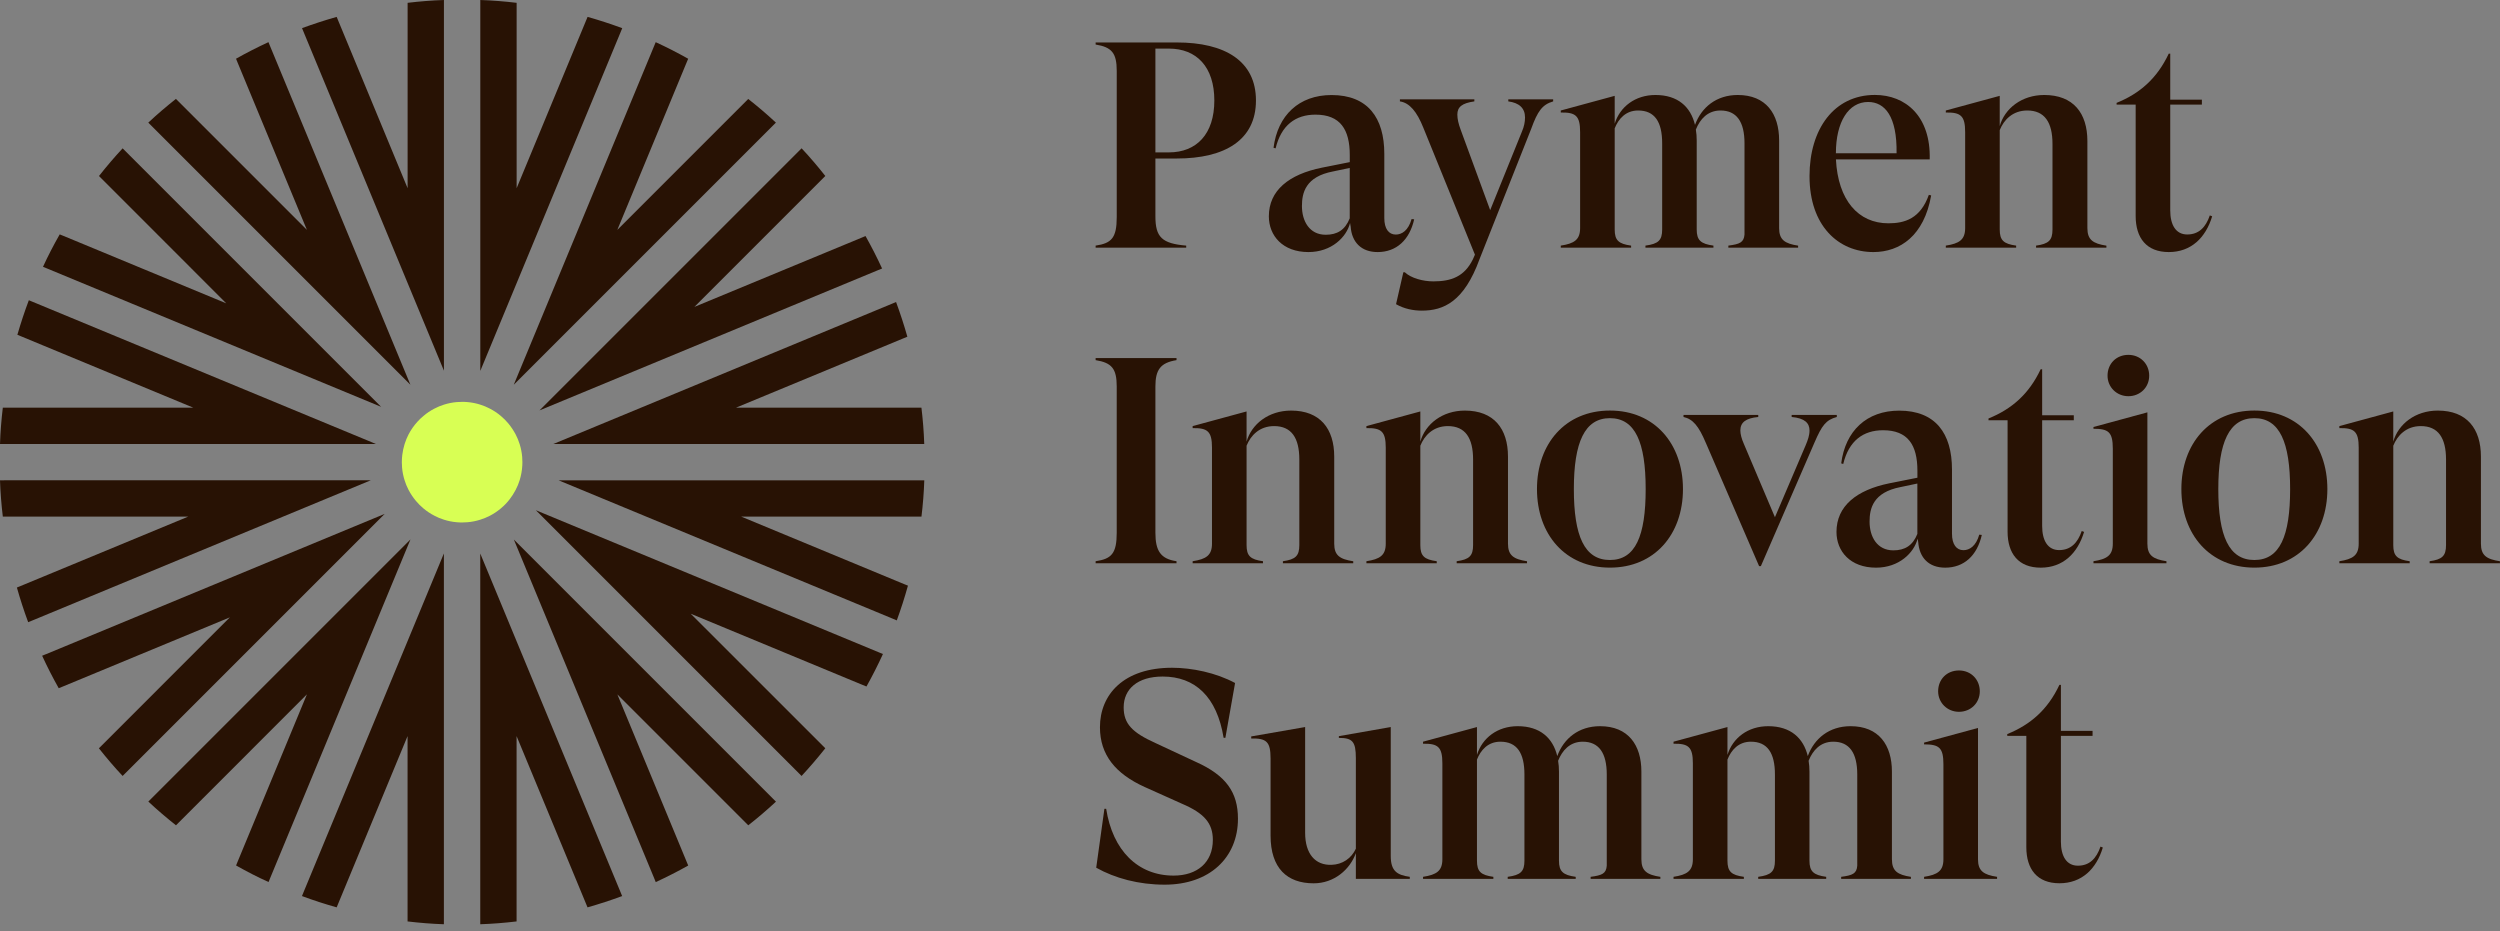 <?xml version="1.0" encoding="utf-8"?>
<svg xmlns="http://www.w3.org/2000/svg" fill="none" height="100%" overflow="visible" preserveAspectRatio="none" style="display: block;" viewBox="0 0 196 73" width="100%">
<rect x="0" y="0" width="196" height="73" fill="#808080" stroke="none"/>
<g id="Logo">
<g id="Group">
<g id="Group_2">
<path d="M3.595 51.29L3.304 51.41C3.701 52.277 4.136 53.123 4.603 53.955L4.898 53.836L18.02 48.4L7.978 58.443L7.753 58.667C8.346 59.415 8.961 60.139 9.614 60.834L9.835 60.613L30.159 40.289L3.592 51.294L3.595 51.29Z" fill="#281204" id="Vector"/>
<path d="M0.316 37.656H0C0.032 38.615 0.109 39.566 0.221 40.504H14.751L1.622 45.94L1.324 46.062C1.584 46.982 1.879 47.892 2.209 48.78L2.5 48.661L29.071 37.653H0.316V37.656Z" fill="#281204" id="Vector_2"/>
<path d="M11.851 62.621L11.629 62.843C12.325 63.496 13.051 64.11 13.796 64.704L14.021 64.479L24.063 54.436L18.628 67.558L18.508 67.853C19.337 68.32 20.186 68.759 21.054 69.153L21.173 68.861L32.181 42.29L11.854 62.618L11.851 62.621Z" fill="#281204" id="Vector_3"/>
<path d="M34.804 29.071V3.29154e-07C33.846 0.032 32.894 0.109 31.957 0.221V14.755L26.518 1.622L26.395 1.324C25.475 1.584 24.569 1.882 23.68 2.205L23.8 2.5L34.808 29.071H34.804Z" fill="#281204" id="Vector_4"/>
<path d="M29.879 31.895L9.839 11.855L9.614 11.63C8.968 12.326 8.347 13.053 7.76 13.8L7.985 14.025L17.74 23.783L4.976 18.495L4.681 18.376C4.21 19.201 3.768 20.051 3.371 20.918L3.663 21.038L29.879 31.895Z" fill="#281204" id="Vector_5"/>
<path d="M29.145 34.809H29.478H29.471L29.173 34.683L2.553 23.66L2.261 23.538C1.928 24.422 1.629 25.328 1.362 26.248L1.661 26.371L15.152 31.961H0.221C0.109 32.899 0.032 33.85 0 34.809H29.145Z" fill="#281204" id="Vector_6"/>
<path d="M37.652 43.39V72.461C38.611 72.429 39.563 72.352 40.5 72.24V57.71L45.939 70.839L46.062 71.137C46.982 70.877 47.888 70.579 48.776 70.252L48.657 69.961L37.649 43.39H37.652Z" fill="#281204" id="Vector_7"/>
<path d="M60.607 9.838L60.831 9.613C60.136 8.967 59.409 8.345 58.661 7.759L58.437 7.984L48.398 18.023L53.83 4.901L53.953 4.606C53.124 4.139 52.274 3.703 51.407 3.306L51.287 3.598L40.279 30.165L60.603 9.841L60.607 9.838Z" fill="#281204" id="Vector_8"/>
<path d="M68.865 21.171L69.156 21.051C68.756 20.184 68.324 19.338 67.857 18.506L67.562 18.629L54.44 24.061L64.479 14.022L64.704 13.797C64.114 13.045 63.496 12.322 62.846 11.627L62.622 11.852L42.298 32.175L68.869 21.167L68.865 21.171Z" fill="#281204" id="Vector_9"/>
<path d="M40.286 42.301L51.291 68.861L51.41 69.156C52.278 68.756 53.124 68.324 53.956 67.857L53.833 67.562L48.401 54.44L58.44 64.479L58.665 64.704C59.416 64.114 60.139 63.496 60.835 62.85L60.61 62.625L40.29 42.305L40.286 42.301Z" fill="#281204" id="Vector_10"/>
<path d="M72.145 34.808H72.461C72.429 33.849 72.352 32.898 72.24 31.96H57.706L70.839 26.521L71.137 26.398C70.877 25.478 70.579 24.569 70.252 23.68L69.961 23.8L43.383 34.808H72.145Z" fill="#281204" id="Vector_11"/>
<path d="M43.79 37.656L70.017 48.516L70.308 48.639C70.635 47.747 70.927 46.838 71.183 45.914L70.884 45.795L58.113 40.503H72.243C72.356 39.566 72.433 38.614 72.465 37.656H43.794H43.79Z" fill="#281204" id="Vector_12"/>
<path d="M42.312 40.124L42.013 40.002L42.245 40.233L62.618 60.61L62.843 60.835C63.493 60.136 64.111 59.409 64.704 58.664L64.476 58.436L54.152 48.116L67.636 53.703L67.931 53.822C68.394 52.994 68.826 52.14 69.223 51.273L68.928 51.154L42.312 40.128V40.124Z" fill="#281204" id="Vector_13"/>
<path d="M32.175 30.163L21.166 3.596L21.047 3.304C20.18 3.705 19.333 4.136 18.505 4.603L18.624 4.898L24.06 18.02L14.021 7.981L13.792 7.753C13.044 8.347 12.321 8.961 11.626 9.614L11.847 9.835L32.171 30.159L32.175 30.163Z" fill="#281204" id="Vector_14"/>
<path d="M23.677 70.252C24.566 70.586 25.475 70.877 26.395 71.137L26.518 70.839L31.953 57.71V72.24C32.891 72.352 33.843 72.429 34.801 72.461V43.39L23.793 69.961L23.674 70.252H23.677Z" fill="#281204" id="Vector_15"/>
<path d="M48.783 2.209C47.895 1.879 46.986 1.584 46.066 1.324L45.943 1.622L40.504 14.755V0.221C39.566 0.109 38.614 0.032 37.656 3.29154e-07V29.078L48.664 2.5L48.783 2.209Z" fill="#281204" id="Vector_16"/>
<path d="M38.414 40.431C38.72 40.27 39.008 40.077 39.271 39.856C39.52 39.648 39.752 39.41 39.952 39.15C40.128 38.922 40.289 38.676 40.423 38.416C40.549 38.177 40.658 37.921 40.739 37.657C40.855 37.285 40.928 36.892 40.949 36.485C40.949 36.404 40.956 36.316 40.956 36.235C40.956 36.095 40.949 35.958 40.939 35.821C40.911 35.473 40.841 35.133 40.739 34.813C40.658 34.546 40.549 34.294 40.423 34.051C40.261 33.746 40.068 33.458 39.85 33.194C39.675 32.987 39.482 32.791 39.271 32.615C39.008 32.39 38.716 32.197 38.411 32.039C38.172 31.913 37.916 31.804 37.652 31.723C37.329 31.621 36.992 31.551 36.644 31.523C36.508 31.509 36.371 31.506 36.23 31.506C36.09 31.506 35.956 31.513 35.819 31.523C35.468 31.551 35.131 31.621 34.808 31.723C34.545 31.804 34.288 31.913 34.05 32.039C33.744 32.197 33.456 32.39 33.193 32.615C33.021 32.756 32.863 32.91 32.715 33.075C32.448 33.37 32.22 33.7 32.034 34.051C31.911 34.294 31.802 34.546 31.721 34.813C31.637 35.087 31.574 35.375 31.539 35.663C31.518 35.849 31.504 36.042 31.504 36.235C31.504 36.376 31.511 36.509 31.521 36.646C31.549 36.997 31.62 37.334 31.721 37.657C31.802 37.921 31.908 38.177 32.034 38.416C32.196 38.721 32.389 39.009 32.61 39.273C32.785 39.483 32.979 39.677 33.193 39.856C33.456 40.077 33.744 40.27 34.05 40.428C34.288 40.558 34.545 40.663 34.808 40.744C35.131 40.846 35.468 40.916 35.819 40.944C35.956 40.958 36.093 40.962 36.23 40.962C36.367 40.962 36.504 40.955 36.641 40.944C36.992 40.916 37.329 40.846 37.652 40.744C37.919 40.663 38.172 40.554 38.414 40.431Z" fill="#D8FF54" id="Vector_17"/>
</g>
<g id="Group_3">
<path d="M90.584 12.431V16.959C90.584 18.592 91.09 19.094 92.999 19.256V19.419H85.897V19.256C87.138 19.073 87.552 18.659 87.552 17.026V5.559C87.552 4.156 87.163 3.697 85.897 3.492V3.329H92.263C96.031 3.329 98.467 4.778 98.467 7.878C98.467 10.978 96.031 12.427 92.263 12.427H90.584V12.431ZM90.584 3.813V11.947H91.641C93.801 11.947 95.204 10.522 95.204 7.878C95.204 5.234 93.805 3.81 91.641 3.81H90.584V3.813Z" fill="#281204" id="Vector_18"/>
<path d="M110.873 17.189C110.506 18.822 109.474 19.762 108.003 19.762C106.717 19.762 105.981 18.981 105.89 17.761L105.844 17.486C105.568 18.588 104.394 19.762 102.581 19.762C100.559 19.762 99.478 18.475 99.478 16.959C99.478 14.937 101.04 13.672 103.638 13.145L105.822 12.71V12.159C105.822 10.162 105.087 8.988 103.132 8.988C101.57 8.988 100.446 9.815 100.008 11.632L99.845 11.586C100.167 9.038 101.846 7.451 104.394 7.451C107.222 7.451 108.53 9.218 108.53 12.07V17.104C108.53 17.931 108.876 18.39 109.428 18.39C109.908 18.39 110.414 18.069 110.668 17.175L110.873 17.196V17.189ZM105.819 17.118V13.166L104.507 13.442C102.348 13.855 102.072 15.121 102.072 16.153C102.072 17.348 102.669 18.405 103.935 18.405C104.833 18.405 105.451 18.037 105.819 17.118Z" fill="#281204" id="Vector_19"/>
<path d="M109.449 23.852L110.022 21.346H110.139C110.619 21.805 111.563 22.06 112.369 22.06C113.772 22.06 114.804 21.692 115.472 20.335L115.635 19.967L111.591 10.017C111.086 8.751 110.51 8.062 109.753 7.949V7.786H115.589V7.949C114.624 8.087 114.256 8.384 114.256 8.981C114.256 9.328 114.348 9.716 114.511 10.155L116.83 16.475L119.311 10.338C119.495 9.925 119.562 9.533 119.562 9.211C119.562 8.476 119.103 8.062 118.251 7.949V7.786H121.768V7.949C120.916 8.2 120.548 8.709 120.043 10.109L115.999 20.31C114.78 23.664 113.171 24.354 111.471 24.354C110.807 24.354 110.093 24.216 109.449 23.848V23.852Z" fill="#281204" id="Vector_20"/>
<path d="M140.972 19.256V19.419H135.503V19.256C136.401 19.14 136.719 19.006 136.769 18.383V11.236C136.769 9.536 136.147 8.663 134.885 8.663C133.874 8.663 133.277 9.352 132.955 10.158C133.001 10.434 133.022 10.71 133.022 11.007V17.991C133.022 18.843 133.344 19.119 134.333 19.256V19.419H129.003V19.256C130.014 19.119 130.314 18.843 130.314 17.991V11.236C130.314 9.536 129.717 8.663 128.43 8.663C127.465 8.663 126.893 9.306 126.592 10.063V17.991C126.592 18.843 126.893 19.119 127.879 19.256V19.419H122.365V19.256C123.422 19.094 123.881 18.797 123.881 17.878V10.363C123.881 9.077 123.538 8.801 122.365 8.822V8.663L126.592 7.514V9.699C127.006 8.366 128.201 7.447 129.788 7.447C131.534 7.447 132.545 8.366 132.888 9.791C133.393 8.412 134.567 7.447 136.242 7.447C138.448 7.447 139.483 8.917 139.483 11.01V17.881C139.483 18.8 139.922 19.098 140.979 19.26L140.972 19.256Z" fill="#281204" id="Vector_21"/>
<path d="M151.402 15.326C150.851 18.475 148.967 19.762 146.874 19.762C144.139 19.762 141.866 17.715 141.866 13.809C141.866 10.109 143.796 7.443 146.991 7.443C149.405 7.443 151.381 9.122 151.289 12.498H143.937C144.1 15.694 145.683 17.507 148.052 17.507C149.338 17.507 150.558 17.139 151.222 15.276L151.406 15.322L151.402 15.326ZM143.934 12.017H148.691C148.737 9.122 147.772 7.995 146.461 7.995C144.923 7.995 143.934 9.557 143.934 12.017Z" fill="#281204" id="Vector_22"/>
<path d="M165.142 19.256V19.419H159.628V19.256C160.614 19.119 160.915 18.843 160.915 17.991V11.282C160.915 9.582 160.293 8.663 158.939 8.663C157.79 8.663 157.101 9.398 156.779 10.201V17.991C156.779 18.843 157.08 19.119 158.066 19.256V19.419H152.552V19.256C153.608 19.094 154.068 18.797 154.068 17.878V10.363C154.068 9.077 153.725 8.801 152.552 8.822V8.663L156.779 7.514V9.882C157.168 8.504 158.504 7.447 160.271 7.447C162.548 7.447 163.651 8.872 163.651 11.056V17.881C163.651 18.8 164.085 19.098 165.146 19.26L165.142 19.256Z" fill="#281204" id="Vector_23"/>
<path d="M173.434 16.959C172.929 18.638 171.78 19.762 170.034 19.762C168.288 19.762 167.436 18.659 167.436 16.934V8.203H165.941V8.066C167.757 7.33 169.111 6.157 170.03 4.206H170.147V7.815H172.628V8.203H170.147V16.499C170.147 17.627 170.582 18.383 171.48 18.383C172.377 18.383 172.929 17.832 173.25 16.888L173.434 16.959Z" fill="#281204" id="Vector_24"/>
<path d="M90.584 30.302V41.769C90.584 43.194 90.998 43.816 92.239 44V44.162H85.897V44C87.138 43.816 87.551 43.402 87.551 41.769V30.302C87.551 28.899 87.163 28.44 85.897 28.235V28.072H92.239V28.235C90.973 28.44 90.584 28.995 90.584 30.302Z" fill="#281204" id="Vector_25"/>
<path d="M106.094 44V44.162H100.58V44C101.566 43.862 101.867 43.586 101.867 42.734V36.025C101.867 34.325 101.245 33.406 99.891 33.406C98.742 33.406 98.053 34.141 97.731 34.944V42.734C97.731 43.586 98.032 43.862 99.018 44V44.162H93.504V44C94.561 43.837 95.02 43.54 95.02 42.621V35.106C95.02 33.82 94.677 33.544 93.504 33.565V33.406L97.731 32.257V34.626C98.12 33.247 99.456 32.19 101.224 32.19C103.5 32.19 104.603 33.615 104.603 35.799V42.625C104.603 43.544 105.037 43.84 106.098 44.003L106.094 44Z" fill="#281204" id="Vector_26"/>
<path d="M119.718 44V44.162H114.203V44C115.19 43.862 115.49 43.586 115.49 42.734V36.025C115.49 34.325 114.868 33.406 113.514 33.406C112.365 33.406 111.676 34.141 111.354 34.944V42.734C111.354 43.586 111.655 43.862 112.641 44V44.162H107.127V44C108.184 43.837 108.643 43.54 108.643 42.621V35.106C108.643 33.82 108.297 33.544 107.127 33.565V33.406L111.354 32.257V34.626C111.743 33.247 113.079 32.19 114.847 32.19C117.123 32.19 118.226 33.615 118.226 35.799V42.625C118.226 43.544 118.664 43.84 119.721 44.003L119.718 44Z" fill="#281204" id="Vector_27"/>
<path d="M120.499 38.344C120.499 34.781 122.729 32.187 126.221 32.187C129.714 32.187 131.944 34.785 131.944 38.344C131.944 41.904 129.714 44.502 126.221 44.502C122.729 44.502 120.499 41.904 120.499 38.344ZM129.021 38.344C129.021 34.668 128.194 32.784 126.218 32.784C124.242 32.784 123.39 34.668 123.39 38.344C123.39 42.02 124.217 43.904 126.218 43.904C128.219 43.904 129.021 42.02 129.021 38.344Z" fill="#281204" id="Vector_28"/>
<path d="M133.733 34.714C133.181 33.403 132.722 32.851 131.987 32.692V32.529H137.847V32.692C136.882 32.784 136.444 33.106 136.444 33.749C136.444 34.025 136.536 34.392 136.72 34.806L139.155 40.55L141.569 34.898C141.732 34.509 141.866 34.138 141.866 33.749C141.866 33.176 141.499 32.784 140.466 32.692V32.529H144.005V32.692C143.153 32.922 142.835 33.356 142.259 34.689L138.052 44.385H137.914L133.733 34.71V34.714Z" fill="#281204" id="Vector_29"/>
<path d="M155.376 41.932C155.008 43.565 153.972 44.505 152.502 44.505C151.215 44.505 150.48 43.724 150.388 42.504L150.342 42.229C150.067 43.331 148.893 44.505 147.08 44.505C145.058 44.505 143.98 43.218 143.98 41.702C143.98 39.68 145.542 38.415 148.14 37.888L150.325 37.453V36.902C150.325 34.905 149.589 33.731 147.635 33.731C146.072 33.731 144.948 34.558 144.51 36.375L144.351 36.329C144.673 33.781 146.348 32.194 148.9 32.194C151.728 32.194 153.036 33.961 153.036 36.813V41.847C153.036 42.674 153.382 43.134 153.934 43.134C154.414 43.134 154.92 42.812 155.174 41.918L155.383 41.939L155.376 41.932ZM150.321 41.861V37.909L149.01 38.185C146.85 38.599 146.574 39.864 146.574 40.896C146.574 42.091 147.172 43.148 148.437 43.148C149.335 43.148 149.953 42.78 150.321 41.861Z" fill="#281204" id="Vector_30"/>
<path d="M163.392 41.702C162.887 43.381 161.738 44.505 159.992 44.505C158.246 44.505 157.394 43.402 157.394 41.677V32.947H155.898V32.809C157.715 32.073 159.069 30.9 159.988 28.949H160.105V32.558H162.586V32.947H160.105V41.242C160.105 42.37 160.54 43.127 161.437 43.127C162.335 43.127 162.887 42.575 163.208 41.631L163.392 41.702Z" fill="#281204" id="Vector_31"/>
<path d="M169.85 44V44.162H164.128V44C165.185 43.837 165.644 43.54 165.644 42.621V35.177C165.644 33.865 165.301 33.615 164.128 33.615V33.477L168.355 32.328V42.621C168.355 43.54 168.79 43.837 169.85 44ZM165.231 29.454C165.231 28.51 165.92 27.821 166.864 27.821C167.807 27.821 168.497 28.535 168.497 29.454C168.497 30.373 167.783 31.062 166.864 31.062C165.945 31.062 165.231 30.349 165.231 29.454Z" fill="#281204" id="Vector_32"/>
<path d="M171.02 38.344C171.02 34.781 173.251 32.187 176.743 32.187C180.235 32.187 182.466 34.785 182.466 38.344C182.466 41.904 180.235 44.502 176.743 44.502C173.251 44.502 171.02 41.904 171.02 38.344ZM179.546 38.344C179.546 34.668 178.719 32.784 176.743 32.784C174.767 32.784 173.915 34.668 173.915 38.344C173.915 42.02 174.742 43.904 176.743 43.904C178.744 43.904 179.546 42.02 179.546 38.344Z" fill="#281204" id="Vector_33"/>
<path d="M195.996 44V44.162H190.482V44C191.468 43.862 191.769 43.586 191.769 42.734V36.025C191.769 34.325 191.147 33.406 189.793 33.406C188.644 33.406 187.955 34.141 187.633 34.944V42.734C187.633 43.586 187.934 43.862 188.92 44V44.162H183.406V44C184.463 43.837 184.922 43.54 184.922 42.621V35.106C184.922 33.82 184.579 33.544 183.406 33.565V33.406L187.633 32.257V34.626C188.022 33.247 189.358 32.19 191.126 32.19C193.402 32.19 194.505 33.615 194.505 35.799V42.625C194.505 43.544 194.939 43.84 196 44.003L195.996 44Z" fill="#281204" id="Vector_34"/>
<path d="M85.943 68.029L86.586 63.409H86.724C87.23 66.671 89.205 68.647 92.008 68.647C93.871 68.647 95.087 67.612 95.087 65.844C95.087 64.533 94.398 63.752 92.673 63.016L89.753 61.705C87.456 60.669 86.236 59.178 86.236 57.018C86.236 54.445 88.099 52.352 91.888 52.352C93.451 52.352 95.335 52.741 96.83 53.547L96.07 57.845H95.932C95.405 54.628 93.702 53.041 91.153 53.041C89.177 53.041 88.096 54.028 88.096 55.456C88.096 56.742 88.76 57.431 90.598 58.259L93.748 59.729C96.116 60.786 97.056 62.118 97.056 64.186C97.056 67.244 94.826 69.358 91.312 69.358C89.266 69.358 87.406 68.852 85.936 68.025L85.943 68.029Z" fill="#281204" id="Vector_35"/>
<path d="M110.527 68.743V68.905H106.299V66.883C105.84 68.17 104.599 69.252 102.991 69.252C100.923 69.252 99.612 68.082 99.612 65.505V59.46C99.612 58.149 99.29 57.873 98.095 57.898V57.736L102.323 57V65.296C102.323 66.929 103.104 67.848 104.391 67.802C105.239 67.781 105.953 67.297 106.299 66.537V59.436C106.299 58.124 106.024 57.852 104.967 57.852V57.714L109.035 57V67.11C109.035 68.283 109.52 68.605 110.531 68.743H110.527Z" fill="#281204" id="Vector_36"/>
<path d="M130.173 68.743V68.905H124.705V68.743C125.602 68.626 125.921 68.492 125.97 67.87V60.722C125.97 59.022 125.348 58.149 124.086 58.149C123.075 58.149 122.478 58.838 122.156 59.644C122.202 59.92 122.223 60.196 122.223 60.493V67.477C122.223 68.329 122.545 68.605 123.535 68.743V68.905H118.204V68.743C119.215 68.605 119.516 68.329 119.516 67.477V60.722C119.516 59.022 118.918 58.149 117.632 58.149C116.667 58.149 116.094 58.792 115.794 59.549V67.477C115.794 68.329 116.094 68.605 117.08 68.743V68.905H111.566V68.743C112.623 68.58 113.082 68.283 113.082 67.364V59.849C113.082 58.563 112.74 58.287 111.566 58.308V58.149L115.794 57V59.185C116.207 57.852 117.402 56.933 118.989 56.933C120.735 56.933 121.746 57.852 122.089 59.277C122.594 57.898 123.768 56.933 125.443 56.933C127.649 56.933 128.685 58.404 128.685 60.496V67.368C128.685 68.287 129.123 68.584 130.18 68.746L130.173 68.743Z" fill="#281204" id="Vector_37"/>
<path d="M149.815 68.743V68.905H144.347V68.743C145.241 68.626 145.563 68.492 145.609 67.87V60.722C145.609 59.022 144.99 58.149 143.725 58.149C142.714 58.149 142.117 58.838 141.795 59.644C141.841 59.92 141.862 60.196 141.862 60.493V67.477C141.862 68.329 142.184 68.605 143.174 68.743V68.905H137.843V68.743C138.854 68.605 139.155 68.329 139.155 67.477V60.722C139.155 59.022 138.557 58.149 137.271 58.149C136.306 58.149 135.733 58.792 135.433 59.549V67.477C135.433 68.329 135.733 68.605 136.719 68.743V68.905H131.205V68.743C132.262 68.58 132.721 68.283 132.721 67.364V59.849C132.721 58.563 132.375 58.287 131.205 58.308V58.149L135.433 57V59.185C135.846 57.852 137.041 56.933 138.628 56.933C140.374 56.933 141.385 57.852 141.731 59.277C142.237 57.898 143.41 56.933 145.086 56.933C147.292 56.933 148.327 58.404 148.327 60.496V67.368C148.327 68.287 148.766 68.584 149.822 68.746L149.815 68.743Z" fill="#281204" id="Vector_38"/>
<path d="M156.57 68.743V68.905H150.848V68.743C151.904 68.58 152.364 68.283 152.364 67.364V59.92C152.364 58.608 152.021 58.358 150.848 58.358V58.22L155.075 57.071V67.364C155.075 68.283 155.51 68.58 156.57 68.743ZM151.95 54.197C151.95 53.253 152.64 52.564 153.583 52.564C154.527 52.564 155.216 53.278 155.216 54.197C155.216 55.116 154.502 55.806 153.583 55.806C152.664 55.806 151.95 55.092 151.95 54.197Z" fill="#281204" id="Vector_39"/>
<path d="M164.862 66.445C164.357 68.124 163.208 69.248 161.462 69.248C159.716 69.248 158.864 68.145 158.864 66.42V57.69H157.369V57.552C159.186 56.816 160.54 55.643 161.459 53.692H161.575V57.301H164.057V57.69H161.575V65.986C161.575 67.113 162.01 67.87 162.908 67.87C163.806 67.87 164.357 67.318 164.679 66.374L164.862 66.445Z" fill="#281204" id="Vector_40"/>
</g>
</g>
</g>
</svg>